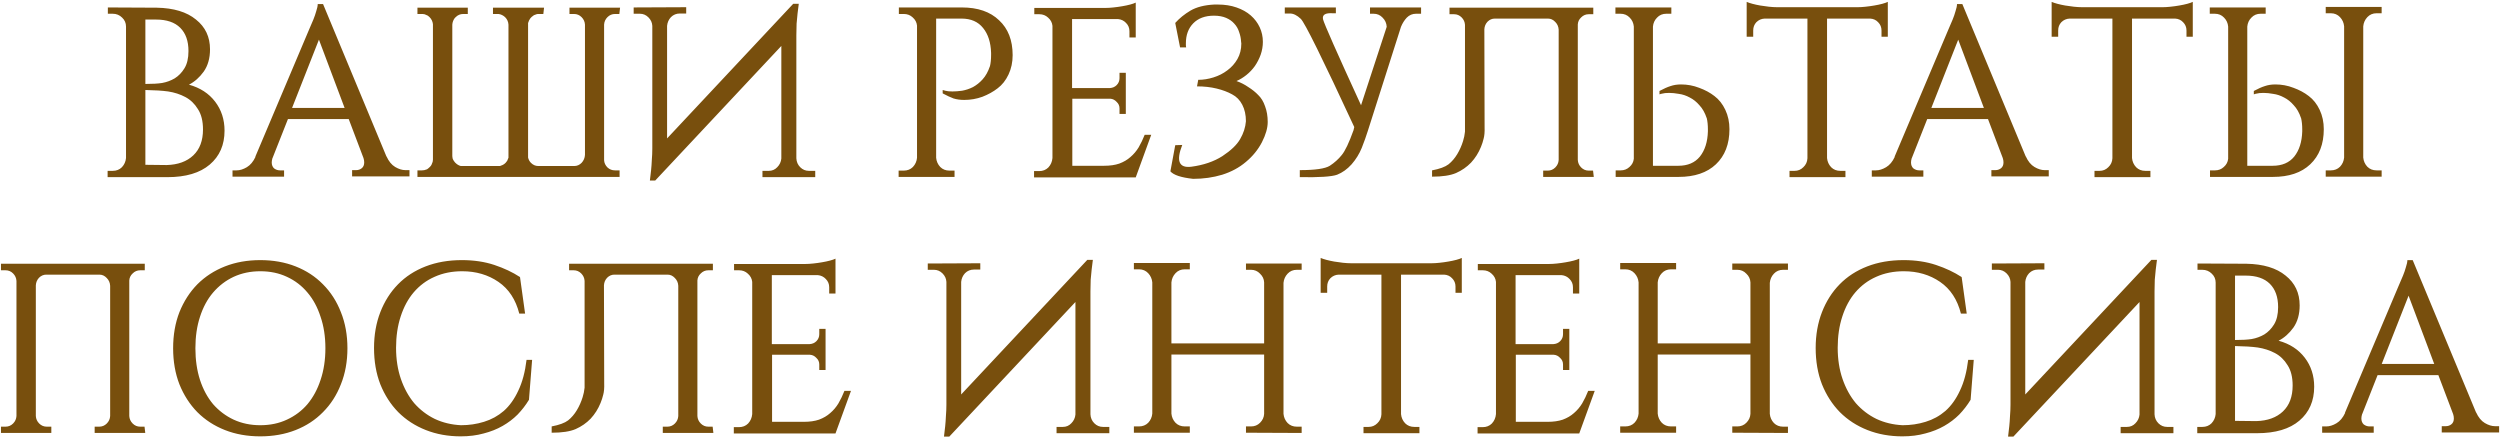 <?xml version="1.0" encoding="UTF-8"?> <svg xmlns="http://www.w3.org/2000/svg" width="537" height="94" viewBox="0 0 537 94" fill="none"> <path d="M33.671 1.652C37.311 1.721 40.119 2.571 42.095 4.2C44.106 5.795 45.111 7.927 45.111 10.596C45.111 12.503 44.66 14.097 43.759 15.38C42.858 16.628 41.8 17.564 40.587 18.188C42.979 18.847 44.851 20.06 46.203 21.828C47.555 23.596 48.231 25.676 48.231 28.068C48.231 31.119 47.174 33.545 45.059 35.348C42.944 37.151 39.911 38.052 35.959 38.052H23.115V36.7H24.207C25.005 36.7 25.663 36.44 26.183 35.92C26.703 35.365 26.998 34.707 27.067 33.944V5.708C27.067 4.945 26.79 4.304 26.235 3.784C25.68 3.229 25.005 2.952 24.207 2.952H23.167V1.6L33.671 1.652ZM35.803 35.452C38.23 35.383 40.136 34.689 41.523 33.372C42.91 32.055 43.603 30.2 43.603 27.808C43.603 26.005 43.239 24.549 42.511 23.44C41.818 22.296 40.916 21.429 39.807 20.84C38.698 20.251 37.467 19.852 36.115 19.644C34.867 19.471 33.238 19.367 31.227 19.332V35.4L35.803 35.452ZM34.815 17.824C35.786 17.651 36.687 17.321 37.519 16.836C38.351 16.316 39.044 15.605 39.599 14.704C40.188 13.768 40.483 12.52 40.483 10.96C40.483 8.811 39.894 7.147 38.715 5.968C37.536 4.789 35.803 4.2 33.515 4.2H31.227V18.032C32.752 18.032 33.949 17.963 34.815 17.824ZM83.016 33.632V33.58C83.501 34.655 84.125 35.417 84.888 35.868C85.65 36.319 86.379 36.544 87.072 36.544H87.956V37.896H75.632V36.544H76.516C76.966 36.544 77.365 36.405 77.712 36.128C78.058 35.851 78.232 35.435 78.232 34.88C78.232 34.568 78.18 34.256 78.076 33.944L74.904 25.572H61.852L58.524 33.996V33.944C58.42 34.325 58.368 34.637 58.368 34.88C58.368 35.435 58.541 35.868 58.888 36.18C59.269 36.457 59.685 36.596 60.136 36.596H61.02V37.948H49.944V36.596H50.828C51.521 36.596 52.249 36.371 53.012 35.92C53.775 35.469 54.398 34.724 54.884 33.684H54.832L66.376 6.384C66.722 5.621 67.034 4.893 67.312 4.2C67.555 3.611 67.763 3.004 67.936 2.38C68.144 1.756 68.248 1.253 68.248 0.872H69.392L83.016 33.632ZM74.02 23.18L68.508 8.516L62.736 23.18H74.02ZM133.035 3.004H132.099C131.475 3.004 130.938 3.229 130.487 3.68C130.037 4.131 129.794 4.668 129.759 5.292V34.412C129.794 35.001 130.037 35.521 130.487 35.972C130.938 36.388 131.475 36.596 132.099 36.596H133.087V38H89.667V36.596H90.655C91.002 36.596 91.331 36.527 91.643 36.388H91.695C91.903 36.249 92.094 36.093 92.267 35.92L92.371 35.816C92.51 35.677 92.614 35.539 92.683 35.4C92.753 35.227 92.822 35.053 92.891 34.88L92.943 34.724C92.978 34.585 92.995 34.447 92.995 34.308V5.292V5.188C92.926 4.599 92.683 4.096 92.267 3.68C92.129 3.576 92.007 3.472 91.903 3.368C91.765 3.299 91.609 3.229 91.435 3.16C91.331 3.125 91.245 3.091 91.175 3.056C91.141 3.056 91.106 3.056 91.071 3.056C91.002 3.021 90.933 3.004 90.863 3.004H90.655H89.667V1.652H100.483V3.004H99.495C98.871 3.004 98.334 3.229 97.883 3.68L97.675 3.888C97.363 4.304 97.19 4.772 97.155 5.292V33.372V33.528C97.19 33.667 97.207 33.805 97.207 33.944C97.242 34.013 97.259 34.083 97.259 34.152C97.363 34.395 97.519 34.637 97.727 34.88C97.762 34.915 97.797 34.949 97.831 34.984C98.178 35.331 98.559 35.556 98.975 35.66C99.114 35.66 99.253 35.66 99.391 35.66H107.035H107.243C107.313 35.66 107.365 35.66 107.399 35.66C107.503 35.625 107.59 35.591 107.659 35.556C108.006 35.452 108.318 35.261 108.595 34.984C108.665 34.88 108.734 34.793 108.803 34.724C108.873 34.655 108.925 34.585 108.959 34.516C108.994 34.412 109.029 34.325 109.063 34.256C109.098 34.152 109.133 34.065 109.167 33.996L109.219 33.892V5.292C109.185 4.668 108.942 4.131 108.491 3.68C108.075 3.299 107.607 3.073 107.087 3.004H106.983H105.891V1.652H116.863L116.707 3.004H115.771H115.719H115.511C115.442 3.039 115.355 3.056 115.251 3.056C115.043 3.125 114.853 3.195 114.679 3.264C114.61 3.333 114.523 3.403 114.419 3.472C114.385 3.507 114.333 3.541 114.263 3.576L114.159 3.68L113.951 3.888C113.917 3.957 113.882 4.009 113.847 4.044C113.674 4.287 113.553 4.547 113.483 4.824C113.483 4.859 113.466 4.893 113.431 4.928C113.431 5.067 113.431 5.188 113.431 5.292V33.84C113.535 34.291 113.743 34.672 114.055 34.984C114.506 35.435 115.026 35.66 115.615 35.66H123.363C123.953 35.66 124.473 35.435 124.923 34.984C125.374 34.499 125.617 33.927 125.651 33.268V5.292C125.617 4.668 125.374 4.131 124.923 3.68C124.473 3.229 123.935 3.004 123.311 3.004H122.323V1.652H133.191L133.035 3.004ZM147.396 1.548V2.9H146.044C145.281 2.9 144.64 3.16 144.12 3.68C143.634 4.2 143.357 4.824 143.288 5.552V29.732L170.38 0.82H171.576L171.316 2.9C171.246 3.524 171.177 4.252 171.108 5.084C171.073 5.881 171.056 6.713 171.056 7.58V33.996C171.09 34.759 171.368 35.4 171.888 35.92C172.408 36.44 173.032 36.7 173.76 36.7H175.112V38.052H163.776V36.7H165.128C165.856 36.7 166.462 36.44 166.948 35.92C167.468 35.4 167.762 34.776 167.832 34.048V9.868L140.74 38.78H139.596C139.7 38.052 139.786 37.307 139.856 36.544C139.925 35.885 139.977 35.157 140.012 34.36C140.081 33.528 140.116 32.713 140.116 31.916V5.552C140.081 4.859 139.804 4.252 139.284 3.732C138.764 3.212 138.157 2.952 137.464 2.952H136.112V1.6L147.396 1.548ZM206.596 1.6C210.028 1.6 212.698 2.519 214.604 4.356C216.546 6.159 217.516 8.655 217.516 11.844C217.516 13.369 217.222 14.756 216.632 16.004C216.043 17.252 215.263 18.24 214.292 18.968C213.356 19.696 212.264 20.303 211.016 20.788C209.768 21.239 208.468 21.464 207.116 21.464C206.284 21.464 205.522 21.36 204.828 21.152C204.17 20.909 203.39 20.545 202.488 20.06V19.332C202.662 19.401 202.852 19.453 203.06 19.488C203.407 19.592 203.91 19.644 204.568 19.644C205.192 19.644 205.886 19.592 206.648 19.488C207.446 19.349 208.226 19.089 208.988 18.708C209.751 18.292 210.444 17.737 211.068 17.044C211.727 16.316 212.247 15.38 212.628 14.236V14.288C212.802 13.595 212.888 12.763 212.888 11.792V11.376C212.819 9.123 212.247 7.337 211.172 6.02C210.098 4.668 208.555 3.992 206.544 3.992H201.084V33.892C201.154 34.655 201.448 35.313 201.968 35.868C202.488 36.388 203.147 36.648 203.944 36.648H205.036V38H193.024V36.648H194.116C194.914 36.648 195.572 36.388 196.092 35.868C196.612 35.313 196.907 34.655 196.976 33.892V5.5C196.907 4.807 196.595 4.217 196.04 3.732C195.52 3.247 194.896 3.004 194.168 3.004H193.076V1.6H206.596ZM243.956 38.104H222.116V36.752H223.208C224.005 36.752 224.664 36.492 225.184 35.972C225.704 35.417 225.999 34.741 226.068 33.944V5.552C225.999 4.859 225.687 4.269 225.132 3.784C224.612 3.299 223.988 3.056 223.26 3.056H222.168V1.704H237.456C237.976 1.704 238.548 1.669 239.172 1.6C239.831 1.531 240.455 1.444 241.044 1.34C241.668 1.236 242.24 1.115 242.76 0.976C243.28 0.837 243.679 0.699 243.956 0.56V8.048H242.604V6.696C242.604 6.003 242.361 5.413 241.876 4.928C241.425 4.443 240.853 4.165 240.16 4.096H230.28V18.916H238.392C238.981 18.881 239.467 18.673 239.848 18.292C240.264 17.876 240.472 17.373 240.472 16.784V15.64H241.824V24.48H240.472V23.284C240.472 22.729 240.264 22.261 239.848 21.88C239.467 21.464 239.016 21.239 238.496 21.204H230.332V35.608H237.144C238.427 35.608 239.519 35.452 240.42 35.14C241.356 34.793 242.153 34.325 242.812 33.736C243.505 33.147 244.095 32.453 244.58 31.656C245.065 30.824 245.499 29.923 245.88 28.952H247.284L243.956 38.104ZM252.44 4.928C253.341 3.923 254.433 3.039 255.716 2.276C257.033 1.513 258.732 1.08 260.812 0.976H261.592C263.082 0.976 264.417 1.184 265.596 1.6C266.809 2.016 267.832 2.588 268.664 3.316C269.496 4.044 270.137 4.893 270.588 5.864C271.038 6.835 271.264 7.875 271.264 8.984C271.264 9.92 271.108 10.839 270.796 11.74C270.484 12.607 270.068 13.421 269.548 14.184C269.028 14.912 268.421 15.553 267.728 16.108C267.034 16.663 266.324 17.096 265.596 17.408C266.497 17.72 267.346 18.153 268.144 18.708C268.976 19.228 269.686 19.8 270.276 20.424C270.9 21.013 271.385 21.811 271.732 22.816C272.113 23.821 272.304 24.948 272.304 26.196C272.304 27.479 271.888 28.935 271.056 30.564C270.224 32.159 269.08 33.563 267.624 34.776C266.202 35.989 264.504 36.908 262.528 37.532C260.586 38.121 258.506 38.416 256.288 38.416C253.722 38.139 252.093 37.601 251.4 36.804L252.44 31.188L253.948 31.136C252.596 34.568 253.237 36.128 255.872 35.816C258.506 35.469 260.742 34.707 262.58 33.528C264.417 32.315 265.682 31.101 266.376 29.888C267.104 28.64 267.52 27.357 267.624 26.04C267.624 24.688 267.364 23.509 266.844 22.504C266.324 21.499 265.596 20.753 264.66 20.268C263.724 19.748 262.614 19.332 261.332 19.02C260.049 18.708 258.645 18.552 257.12 18.552L257.38 17.148C258.454 17.148 259.546 16.975 260.656 16.628C261.765 16.281 262.753 15.779 263.62 15.12C264.521 14.461 265.249 13.647 265.804 12.676C266.358 11.705 266.636 10.596 266.636 9.348C266.636 9.175 266.618 9.036 266.584 8.932C266.549 8.239 266.41 7.563 266.168 6.904C265.96 6.211 265.613 5.604 265.128 5.084C264.677 4.564 264.088 4.148 263.36 3.836C262.632 3.524 261.765 3.368 260.76 3.368C258.853 3.368 257.362 3.923 256.288 5.032C255.248 6.107 254.728 7.528 254.728 9.296C254.728 9.365 254.728 9.521 254.728 9.764C254.762 9.972 254.78 10.111 254.78 10.18H253.48L252.44 4.928ZM305.248 1.6V2.952H304.156C303.393 2.952 302.734 3.229 302.18 3.784C301.66 4.339 301.244 4.997 300.932 5.76L293.808 28.12C293.461 29.229 293.028 30.443 292.508 31.76C291.988 33.043 291.26 34.221 290.324 35.296C289.388 36.336 288.348 37.081 287.204 37.532C286.06 37.948 283.39 38.121 279.196 38.052V36.544C282.489 36.544 284.638 36.232 285.644 35.608C286.649 34.949 287.498 34.187 288.192 33.32C288.92 32.453 289.769 30.668 290.74 27.964L290.896 27.288C284.066 12.555 280.236 4.807 279.404 4.044C278.606 3.281 277.826 2.9 277.064 2.9H275.972V1.6H286.944V2.848H286.268C284.673 2.744 283.98 3.177 284.188 4.148C284.43 5.119 287.152 11.272 292.352 22.608L297.864 5.76C297.829 4.997 297.534 4.339 296.98 3.784C296.46 3.229 295.818 2.952 295.056 2.952H294.276V1.6H305.248ZM318.891 27.34C318.926 28.345 318.856 29.16 318.683 29.784C318.544 30.373 318.354 30.963 318.111 31.552C317.591 32.835 316.88 33.961 315.979 34.932C315.078 35.868 314.003 36.613 312.755 37.168C311.542 37.688 309.826 37.948 307.607 37.948V36.596C309.236 36.284 310.415 35.851 311.143 35.296C311.871 34.707 312.495 33.979 313.015 33.112C313.535 32.245 313.951 31.309 314.263 30.304C314.471 29.645 314.61 28.969 314.679 28.276V5.344C314.644 4.72 314.402 4.183 313.951 3.732C313.5 3.281 312.963 3.056 312.339 3.056H311.351V1.652H342.239V3.056H341.251C340.627 3.056 340.09 3.281 339.639 3.732C339.188 4.148 338.946 4.651 338.911 5.24V34.36C338.946 34.984 339.188 35.521 339.639 35.972C340.09 36.423 340.627 36.648 341.251 36.648H342.187L342.343 38H331.475V36.648H332.463C333.087 36.648 333.624 36.423 334.075 35.972C334.526 35.521 334.768 34.984 334.803 34.36V6.384C334.768 5.725 334.526 5.171 334.075 4.72C333.624 4.235 333.104 3.992 332.515 3.992H321.075C320.486 3.992 319.966 4.217 319.515 4.668C319.099 5.119 318.874 5.656 318.839 6.28L318.891 27.34ZM347.045 38V36.596H348.137C348.865 36.596 349.489 36.353 350.009 35.868C350.564 35.383 350.876 34.793 350.945 34.1V5.708C350.876 4.945 350.581 4.304 350.061 3.784C349.541 3.229 348.882 2.952 348.085 2.952H346.993V1.6H359.005V2.952H357.913C357.116 2.952 356.457 3.229 355.937 3.784C355.417 4.304 355.122 4.945 355.053 5.708V35.608H360.513C362.524 35.608 364.066 34.949 365.141 33.632C366.216 32.28 366.788 30.477 366.857 28.224V27.808C366.857 26.837 366.77 26.005 366.597 25.312V25.364C366.216 24.22 365.696 23.301 365.037 22.608C364.413 21.88 363.72 21.325 362.957 20.944C362.194 20.528 361.414 20.268 360.617 20.164C359.854 20.025 359.161 19.956 358.537 19.956C357.878 19.956 357.376 20.008 357.029 20.112C356.821 20.147 356.63 20.199 356.457 20.268V19.54C357.358 19.055 358.138 18.708 358.797 18.5C359.49 18.257 360.253 18.136 361.085 18.136C362.437 18.136 363.737 18.379 364.985 18.864C366.233 19.315 367.325 19.904 368.261 20.632C369.232 21.36 370.012 22.348 370.601 23.596C371.19 24.844 371.485 26.231 371.485 27.756C371.485 30.945 370.514 33.459 368.573 35.296C366.666 37.099 363.997 38 360.565 38H347.045ZM399.001 1.548C399.521 1.548 400.093 1.513 400.717 1.444C401.375 1.375 401.999 1.288 402.589 1.184C403.213 1.08 403.785 0.959 404.305 0.82C404.825 0.681 405.223 0.543 405.501 0.404V7.892H404.149V6.54C404.149 5.847 403.906 5.257 403.421 4.772C402.97 4.287 402.398 4.027 401.705 3.992H392.449V33.944C392.518 34.707 392.813 35.365 393.333 35.92C393.853 36.44 394.511 36.7 395.309 36.7H396.401V38.052H384.389V36.7H385.481C386.209 36.7 386.833 36.44 387.353 35.92C387.907 35.4 388.202 34.759 388.237 33.996V3.992H379.033C378.339 4.027 377.75 4.287 377.265 4.772C376.814 5.257 376.589 5.847 376.589 6.54V7.892H375.185V0.404C375.497 0.543 375.913 0.681 376.433 0.82C376.953 0.959 377.507 1.08 378.097 1.184C378.721 1.288 379.345 1.375 379.969 1.444C380.627 1.513 381.217 1.548 381.737 1.548H399.001ZM435.133 33.632V33.58C435.618 34.655 436.242 35.417 437.005 35.868C437.768 36.319 438.496 36.544 439.189 36.544H440.073V37.896H427.749V36.544H428.633C429.084 36.544 429.482 36.405 429.829 36.128C430.176 35.851 430.349 35.435 430.349 34.88C430.349 34.568 430.297 34.256 430.193 33.944L427.021 25.572H413.969L410.641 33.996V33.944C410.537 34.325 410.485 34.637 410.485 34.88C410.485 35.435 410.658 35.868 411.005 36.18C411.386 36.457 411.802 36.596 412.253 36.596H413.137V37.948H402.061V36.596H402.945C403.638 36.596 404.366 36.371 405.129 35.92C405.892 35.469 406.516 34.724 407.001 33.684H406.949L418.493 6.384C418.84 5.621 419.152 4.893 419.429 4.2C419.672 3.611 419.88 3.004 420.053 2.38C420.261 1.756 420.365 1.253 420.365 0.872H421.509L435.133 33.632ZM426.137 23.18L420.625 8.516L414.853 23.18H426.137ZM464.509 1.548C465.029 1.548 465.601 1.513 466.225 1.444C466.883 1.375 467.507 1.288 468.097 1.184C468.721 1.08 469.293 0.959 469.813 0.82C470.333 0.681 470.731 0.543 471.009 0.404V7.892H469.657V6.54C469.657 5.847 469.414 5.257 468.929 4.772C468.478 4.287 467.906 4.027 467.213 3.992H457.957V33.944C458.026 34.707 458.321 35.365 458.841 35.92C459.361 36.44 460.019 36.7 460.817 36.7H461.909V38.052H449.897V36.7H450.989C451.717 36.7 452.341 36.44 452.861 35.92C453.415 35.4 453.71 34.759 453.745 33.996V3.992H444.541C443.847 4.027 443.258 4.287 442.773 4.772C442.322 5.257 442.097 5.847 442.097 6.54V7.892H440.693V0.404C441.005 0.543 441.421 0.681 441.941 0.82C442.461 0.959 443.015 1.08 443.605 1.184C444.229 1.288 444.853 1.375 445.477 1.444C446.135 1.513 446.725 1.548 447.245 1.548H464.509ZM474.709 38V36.596H475.801C476.529 36.596 477.153 36.353 477.673 35.868C478.228 35.383 478.54 34.793 478.609 34.1V5.708C478.54 4.945 478.245 4.304 477.725 3.784C477.205 3.229 476.546 2.952 475.749 2.952H474.657V1.6H486.669V2.952H485.577C484.78 2.952 484.121 3.229 483.601 3.784C483.081 4.304 482.786 4.945 482.717 5.708V35.608H488.177C490.188 35.608 491.73 34.949 492.805 33.632C493.88 32.28 494.452 30.477 494.521 28.224V27.808C494.521 26.837 494.434 26.005 494.261 25.312V25.364C493.88 24.22 493.36 23.301 492.701 22.608C492.077 21.88 491.384 21.325 490.621 20.944C489.858 20.528 489.078 20.268 488.281 20.164C487.518 20.025 486.825 19.956 486.201 19.956C485.542 19.956 485.04 20.008 484.693 20.112C484.485 20.147 484.294 20.199 484.121 20.268V19.54C485.022 19.055 485.802 18.708 486.461 18.5C487.154 18.257 487.917 18.136 488.749 18.136C490.101 18.136 491.401 18.379 492.649 18.864C493.897 19.315 494.989 19.904 495.925 20.632C496.896 21.36 497.676 22.348 498.265 23.596C498.854 24.844 499.149 26.231 499.149 27.756C499.149 30.945 498.178 33.459 496.237 35.296C494.33 37.099 491.661 38 488.229 38H474.709ZM511.577 37.948H499.565V36.596H500.657C501.454 36.596 502.113 36.336 502.633 35.816C503.153 35.261 503.448 34.603 503.517 33.84V5.656C503.448 4.893 503.153 4.235 502.633 3.68C502.113 3.125 501.454 2.848 500.657 2.848H499.565V1.496H511.577V2.848H510.485C509.688 2.848 509.029 3.125 508.509 3.68C507.989 4.235 507.694 4.893 507.625 5.656V33.84C507.694 34.603 507.989 35.261 508.509 35.816C509.029 36.336 509.688 36.596 510.485 36.596H511.577V37.948ZM31.201 93H20.333V91.648H21.321C21.945 91.648 22.483 91.423 22.933 90.972C23.384 90.521 23.627 89.984 23.661 89.36V61.384C23.627 60.725 23.384 60.171 22.933 59.72C22.483 59.235 21.962 58.992 21.373 58.992H9.933C9.344 58.992 8.824 59.217 8.373 59.668C7.957 60.119 7.732 60.656 7.697 61.28V89.36C7.732 89.984 7.974 90.521 8.425 90.972C8.876 91.423 9.413 91.648 10.037 91.648H11.025V93H0.209V91.648H1.197C1.821 91.648 2.358 91.423 2.809 90.972C3.26 90.521 3.502 89.984 3.537 89.36V60.344C3.502 59.72 3.26 59.183 2.809 58.732C2.358 58.281 1.821 58.056 1.197 58.056H0.209V56.652H31.097V58.056H30.109C29.485 58.056 28.948 58.281 28.497 58.732C28.047 59.148 27.804 59.651 27.769 60.24V89.36C27.804 89.984 28.047 90.521 28.497 90.972C28.948 91.423 29.485 91.648 30.109 91.648H31.045L31.201 93ZM55.908 55.872C58.681 55.872 61.212 56.323 63.5 57.224C65.788 58.125 67.746 59.408 69.376 61.072C71.04 62.736 72.322 64.729 73.224 67.052C74.16 69.375 74.628 71.957 74.628 74.8C74.628 77.643 74.16 80.225 73.224 82.548C72.322 84.871 71.04 86.864 69.376 88.528C67.746 90.192 65.788 91.475 63.5 92.376C61.212 93.277 58.681 93.728 55.908 93.728C53.134 93.728 50.604 93.277 48.316 92.376C46.028 91.475 44.052 90.192 42.388 88.528C40.758 86.864 39.476 84.871 38.54 82.548C37.638 80.225 37.188 77.643 37.188 74.8C37.188 71.957 37.638 69.375 38.54 67.052C39.476 64.729 40.758 62.736 42.388 61.072C44.052 59.408 46.028 58.125 48.316 57.224C50.604 56.323 53.134 55.872 55.908 55.872ZM55.908 91.336C58.022 91.336 59.929 90.937 61.628 90.14C63.361 89.343 64.834 88.233 66.048 86.812C67.261 85.356 68.197 83.623 68.856 81.612C69.549 79.567 69.896 77.296 69.896 74.8C69.896 72.304 69.549 70.051 68.856 68.04C68.197 65.995 67.261 64.261 66.048 62.84C64.834 61.384 63.361 60.257 61.628 59.46C59.929 58.663 58.022 58.264 55.908 58.264C53.828 58.264 51.921 58.663 50.188 59.46C48.489 60.257 47.016 61.384 45.768 62.84C44.554 64.261 43.618 65.995 42.96 68.04C42.301 70.051 41.972 72.304 41.972 74.8C41.972 77.296 42.301 79.567 42.96 81.612C43.618 83.623 44.554 85.356 45.768 86.812C47.016 88.233 48.489 89.343 50.188 90.14C51.921 90.937 53.828 91.336 55.908 91.336ZM114.298 77.296L113.622 85.876C112.929 87.02 112.114 88.077 111.178 89.048C110.242 89.984 109.167 90.799 107.954 91.492C106.741 92.185 105.389 92.723 103.898 93.104C102.407 93.52 100.761 93.728 98.958 93.728C96.254 93.728 93.758 93.277 91.47 92.376C89.182 91.475 87.206 90.192 85.542 88.528C83.913 86.864 82.63 84.871 81.694 82.548C80.793 80.225 80.342 77.625 80.342 74.748C80.342 71.94 80.793 69.375 81.694 67.052C82.595 64.729 83.861 62.736 85.49 61.072C87.119 59.408 89.095 58.125 91.418 57.224C93.741 56.323 96.341 55.872 99.218 55.872C101.783 55.872 104.106 56.219 106.186 56.912C108.266 57.605 110.103 58.472 111.698 59.512L112.79 67.364H111.542C110.779 64.348 109.289 62.077 107.07 60.552C104.851 59.027 102.251 58.264 99.27 58.264C97.086 58.264 95.11 58.663 93.342 59.46C91.609 60.223 90.118 61.332 88.87 62.788C87.657 64.209 86.721 65.943 86.062 67.988C85.403 69.999 85.074 72.235 85.074 74.696C85.074 77.157 85.421 79.393 86.114 81.404C86.807 83.415 87.761 85.148 88.974 86.604C90.222 88.025 91.695 89.152 93.394 89.984C95.093 90.781 96.965 91.232 99.01 91.336C100.743 91.336 102.39 91.093 103.95 90.608C105.545 90.123 106.966 89.343 108.214 88.268C109.462 87.159 110.502 85.703 111.334 83.9C112.201 82.097 112.79 79.896 113.102 77.296H114.298ZM129.782 82.34C129.816 83.345 129.747 84.16 129.574 84.784C129.435 85.373 129.244 85.963 129.002 86.552C128.482 87.835 127.771 88.961 126.87 89.932C125.968 90.868 124.894 91.613 123.646 92.168C122.432 92.688 120.716 92.948 118.498 92.948V91.596C120.127 91.284 121.306 90.851 122.034 90.296C122.762 89.707 123.386 88.979 123.906 88.112C124.426 87.245 124.842 86.309 125.154 85.304C125.362 84.645 125.5 83.969 125.57 83.276V60.344C125.535 59.72 125.292 59.183 124.842 58.732C124.391 58.281 123.854 58.056 123.23 58.056H122.242V56.652H153.13V58.056H152.142C151.518 58.056 150.98 58.281 150.53 58.732C150.079 59.148 149.836 59.651 149.802 60.24V89.36C149.836 89.984 150.079 90.521 150.53 90.972C150.98 91.423 151.518 91.648 152.142 91.648H153.078L153.234 93H142.366V91.648H143.354C143.978 91.648 144.515 91.423 144.966 90.972C145.416 90.521 145.659 89.984 145.694 89.36V61.384C145.659 60.725 145.416 60.171 144.966 59.72C144.515 59.235 143.995 58.992 143.406 58.992H131.966C131.376 58.992 130.856 59.217 130.406 59.668C129.99 60.119 129.764 60.656 129.73 61.28L129.782 82.34ZM179.464 93.104H157.624V91.752H158.716C159.513 91.752 160.172 91.492 160.692 90.972C161.212 90.417 161.506 89.741 161.576 88.944V60.552C161.506 59.859 161.194 59.269 160.64 58.784C160.12 58.299 159.496 58.056 158.768 58.056H157.676V56.704H172.964C173.484 56.704 174.056 56.669 174.68 56.6C175.338 56.531 175.962 56.444 176.552 56.34C177.176 56.236 177.748 56.115 178.268 55.976C178.788 55.837 179.186 55.699 179.464 55.56V63.048H178.112V61.696C178.112 61.003 177.869 60.413 177.384 59.928C176.933 59.443 176.361 59.165 175.668 59.096H165.788V73.916H173.9C174.489 73.881 174.974 73.673 175.356 73.292C175.772 72.876 175.98 72.373 175.98 71.784V70.64H177.332V79.48H175.98V78.284C175.98 77.729 175.772 77.261 175.356 76.88C174.974 76.464 174.524 76.239 174.004 76.204H165.84V90.608H172.652C173.934 90.608 175.026 90.452 175.928 90.14C176.864 89.793 177.661 89.325 178.32 88.736C179.013 88.147 179.602 87.453 180.088 86.656C180.573 85.824 181.006 84.923 181.388 83.952H182.792L179.464 93.104ZM210.567 56.548V57.9H209.215C208.453 57.9 207.811 58.16 207.291 58.68C206.806 59.2 206.529 59.824 206.459 60.552V84.732L233.551 55.82H234.747L234.487 57.9C234.418 58.524 234.349 59.252 234.279 60.084C234.245 60.881 234.227 61.713 234.227 62.58V88.996C234.262 89.759 234.539 90.4 235.059 90.92C235.579 91.44 236.203 91.7 236.931 91.7H238.283V93.052H226.947V91.7H228.299C229.027 91.7 229.634 91.44 230.119 90.92C230.639 90.4 230.934 89.776 231.003 89.048V64.868L203.911 93.78H202.767C202.871 93.052 202.958 92.307 203.027 91.544C203.097 90.885 203.149 90.157 203.183 89.36C203.253 88.528 203.287 87.713 203.287 86.916V60.552C203.253 59.859 202.975 59.252 202.455 58.732C201.935 58.212 201.329 57.952 200.635 57.952H199.283V56.6L210.567 56.548ZM267.636 92.948V91.596H268.728C269.491 91.596 270.132 91.336 270.652 90.816C271.207 90.261 271.502 89.62 271.536 88.892V76.152H251.62V88.84C251.69 89.603 251.984 90.261 252.504 90.816C253.024 91.336 253.683 91.596 254.48 91.596H255.572V92.948H243.56V91.596H244.652C245.45 91.596 246.108 91.336 246.628 90.816C247.148 90.261 247.443 89.603 247.512 88.84V60.656C247.443 59.893 247.148 59.235 246.628 58.68C246.108 58.125 245.45 57.848 244.652 57.848H243.56V56.496H255.572V57.848H254.48C253.683 57.848 253.024 58.125 252.504 58.68C251.984 59.235 251.69 59.893 251.62 60.656V73.76H271.536V60.656C271.502 59.928 271.207 59.304 270.652 58.784C270.132 58.229 269.491 57.952 268.728 57.952H267.636V56.6H279.596V57.952H278.556C277.759 57.952 277.1 58.229 276.58 58.784C276.06 59.339 275.766 59.997 275.696 60.76V88.892C275.766 89.655 276.06 90.313 276.58 90.868C277.1 91.388 277.759 91.648 278.556 91.648H279.596V93L267.636 92.948ZM307.493 56.548C308.013 56.548 308.585 56.513 309.209 56.444C309.868 56.375 310.492 56.288 311.081 56.184C311.705 56.08 312.277 55.959 312.797 55.82C313.317 55.681 313.716 55.543 313.993 55.404V62.892H312.641V61.54C312.641 60.847 312.398 60.257 311.913 59.772C311.462 59.287 310.89 59.027 310.197 58.992H300.941V88.944C301.01 89.707 301.305 90.365 301.825 90.92C302.345 91.44 303.004 91.7 303.801 91.7H304.893V93.052H292.881V91.7H293.973C294.701 91.7 295.325 91.44 295.845 90.92C296.4 90.4 296.694 89.759 296.729 88.996V58.992H287.525C286.832 59.027 286.242 59.287 285.757 59.772C285.306 60.257 285.081 60.847 285.081 61.54V62.892H283.677V55.404C283.989 55.543 284.405 55.681 284.925 55.82C285.445 55.959 286 56.08 286.589 56.184C287.213 56.288 287.837 56.375 288.461 56.444C289.12 56.513 289.709 56.548 290.229 56.548H307.493ZM339.222 93.104H317.382V91.752H318.474C319.271 91.752 319.93 91.492 320.45 90.972C320.97 90.417 321.264 89.741 321.334 88.944V60.552C321.264 59.859 320.952 59.269 320.398 58.784C319.878 58.299 319.254 58.056 318.526 58.056H317.434V56.704H332.722C333.242 56.704 333.814 56.669 334.438 56.6C335.096 56.531 335.72 56.444 336.31 56.34C336.934 56.236 337.506 56.115 338.026 55.976C338.546 55.837 338.944 55.699 339.222 55.56V63.048H337.87V61.696C337.87 61.003 337.627 60.413 337.142 59.928C336.691 59.443 336.119 59.165 335.426 59.096H325.546V73.916H333.658C334.247 73.881 334.732 73.673 335.114 73.292C335.53 72.876 335.738 72.373 335.738 71.784V70.64H337.09V79.48H335.738V78.284C335.738 77.729 335.53 77.261 335.114 76.88C334.732 76.464 334.282 76.239 333.762 76.204H325.598V90.608H332.41C333.692 90.608 334.784 90.452 335.686 90.14C336.622 89.793 337.419 89.325 338.078 88.736C338.771 88.147 339.36 87.453 339.846 86.656C340.331 85.824 340.764 84.923 341.146 83.952H342.55L339.222 93.104ZM372.093 92.948V91.596H373.185C373.948 91.596 374.589 91.336 375.109 90.816C375.664 90.261 375.959 89.62 375.993 88.892V76.152H356.077V88.84C356.147 89.603 356.441 90.261 356.961 90.816C357.481 91.336 358.14 91.596 358.937 91.596H360.029V92.948H348.017V91.596H349.109C349.907 91.596 350.565 91.336 351.085 90.816C351.605 90.261 351.9 89.603 351.969 88.84V60.656C351.9 59.893 351.605 59.235 351.085 58.68C350.565 58.125 349.907 57.848 349.109 57.848H348.017V56.496H360.029V57.848H358.937C358.14 57.848 357.481 58.125 356.961 58.68C356.441 59.235 356.147 59.893 356.077 60.656V73.76H375.993V60.656C375.959 59.928 375.664 59.304 375.109 58.784C374.589 58.229 373.948 57.952 373.185 57.952H372.093V56.6H384.053V57.952H383.013C382.216 57.952 381.557 58.229 381.037 58.784C380.517 59.339 380.223 59.997 380.153 60.76V88.892C380.223 89.655 380.517 90.313 381.037 90.868C381.557 91.388 382.216 91.648 383.013 91.648H384.053V93L372.093 92.948ZM423.962 77.296L423.286 85.876C422.593 87.02 421.778 88.077 420.842 89.048C419.906 89.984 418.831 90.799 417.618 91.492C416.405 92.185 415.053 92.723 413.562 93.104C412.071 93.52 410.425 93.728 408.622 93.728C405.918 93.728 403.422 93.277 401.134 92.376C398.846 91.475 396.87 90.192 395.206 88.528C393.577 86.864 392.294 84.871 391.358 82.548C390.457 80.225 390.006 77.625 390.006 74.748C390.006 71.94 390.457 69.375 391.358 67.052C392.259 64.729 393.525 62.736 395.154 61.072C396.783 59.408 398.759 58.125 401.082 57.224C403.405 56.323 406.005 55.872 408.882 55.872C411.447 55.872 413.77 56.219 415.85 56.912C417.93 57.605 419.767 58.472 421.362 59.512L422.454 67.364H421.206C420.443 64.348 418.953 62.077 416.734 60.552C414.515 59.027 411.915 58.264 408.934 58.264C406.75 58.264 404.774 58.663 403.006 59.46C401.273 60.223 399.782 61.332 398.534 62.788C397.321 64.209 396.385 65.943 395.726 67.988C395.067 69.999 394.738 72.235 394.738 74.696C394.738 77.157 395.085 79.393 395.778 81.404C396.471 83.415 397.425 85.148 398.638 86.604C399.886 88.025 401.359 89.152 403.058 89.984C404.757 90.781 406.629 91.232 408.674 91.336C410.407 91.336 412.054 91.093 413.614 90.608C415.209 90.123 416.63 89.343 417.878 88.268C419.126 87.159 420.166 85.703 420.998 83.9C421.865 82.097 422.454 79.896 422.766 77.296H423.962ZM439.134 56.548V57.9H437.782C437.019 57.9 436.378 58.16 435.858 58.68C435.372 59.2 435.095 59.824 435.026 60.552V84.732L462.118 55.82H463.314L463.054 57.9C462.984 58.524 462.915 59.252 462.846 60.084C462.811 60.881 462.794 61.713 462.794 62.58V88.996C462.828 89.759 463.106 90.4 463.626 90.92C464.146 91.44 464.77 91.7 465.498 91.7H466.85V93.052H455.514V91.7H456.866C457.594 91.7 458.2 91.44 458.686 90.92C459.206 90.4 459.5 89.776 459.57 89.048V64.868L432.478 93.78H431.334C431.438 93.052 431.524 92.307 431.594 91.544C431.663 90.885 431.715 90.157 431.75 89.36C431.819 88.528 431.854 87.713 431.854 86.916V60.552C431.819 59.859 431.542 59.252 431.022 58.732C430.502 58.212 429.895 57.952 429.202 57.952H427.85V56.6L439.134 56.548ZM482.527 56.652C486.167 56.721 488.975 57.571 490.951 59.2C492.961 60.795 493.967 62.927 493.967 65.596C493.967 67.503 493.516 69.097 492.615 70.38C491.713 71.628 490.656 72.564 489.443 73.188C491.835 73.847 493.707 75.06 495.059 76.828C496.411 78.596 497.087 80.676 497.087 83.068C497.087 86.119 496.029 88.545 493.915 90.348C491.8 92.151 488.767 93.052 484.815 93.052H471.971V91.7H473.063C473.86 91.7 474.519 91.44 475.039 90.92C475.559 90.365 475.853 89.707 475.923 88.944V60.708C475.923 59.945 475.645 59.304 475.091 58.784C474.536 58.229 473.86 57.952 473.063 57.952H472.023V56.6L482.527 56.652ZM484.659 90.452C487.085 90.383 488.992 89.689 490.379 88.372C491.765 87.055 492.459 85.2 492.459 82.808C492.459 81.005 492.095 79.549 491.367 78.44C490.673 77.296 489.772 76.429 488.663 75.84C487.553 75.251 486.323 74.852 484.971 74.644C483.723 74.471 482.093 74.367 480.083 74.332V90.4L484.659 90.452ZM483.671 72.824C484.641 72.651 485.543 72.321 486.375 71.836C487.207 71.316 487.9 70.605 488.455 69.704C489.044 68.768 489.339 67.52 489.339 65.96C489.339 63.811 488.749 62.147 487.571 60.968C486.392 59.789 484.659 59.2 482.371 59.2H480.083V73.032C481.608 73.032 482.804 72.963 483.671 72.824ZM531.871 88.632V88.58C532.357 89.655 532.981 90.417 533.743 90.868C534.506 91.319 535.234 91.544 535.927 91.544H536.811V92.896H524.487V91.544H525.371C525.822 91.544 526.221 91.405 526.567 91.128C526.914 90.851 527.087 90.435 527.087 89.88C527.087 89.568 527.035 89.256 526.931 88.944L523.759 80.572H510.707L507.379 88.996V88.944C507.275 89.325 507.223 89.637 507.223 89.88C507.223 90.435 507.397 90.868 507.743 91.18C508.125 91.457 508.541 91.596 508.991 91.596H509.875V92.948H498.799V91.596H499.683C500.377 91.596 501.105 91.371 501.867 90.92C502.63 90.469 503.254 89.724 503.739 88.684H503.687L515.231 61.384C515.578 60.621 515.89 59.893 516.167 59.2C516.41 58.611 516.618 58.004 516.791 57.38C516.999 56.756 517.103 56.253 517.103 55.872H518.247L531.871 88.632ZM522.875 78.18L517.363 63.516L511.591 78.18H522.875Z" fill="#784F0D"></path> </svg> 